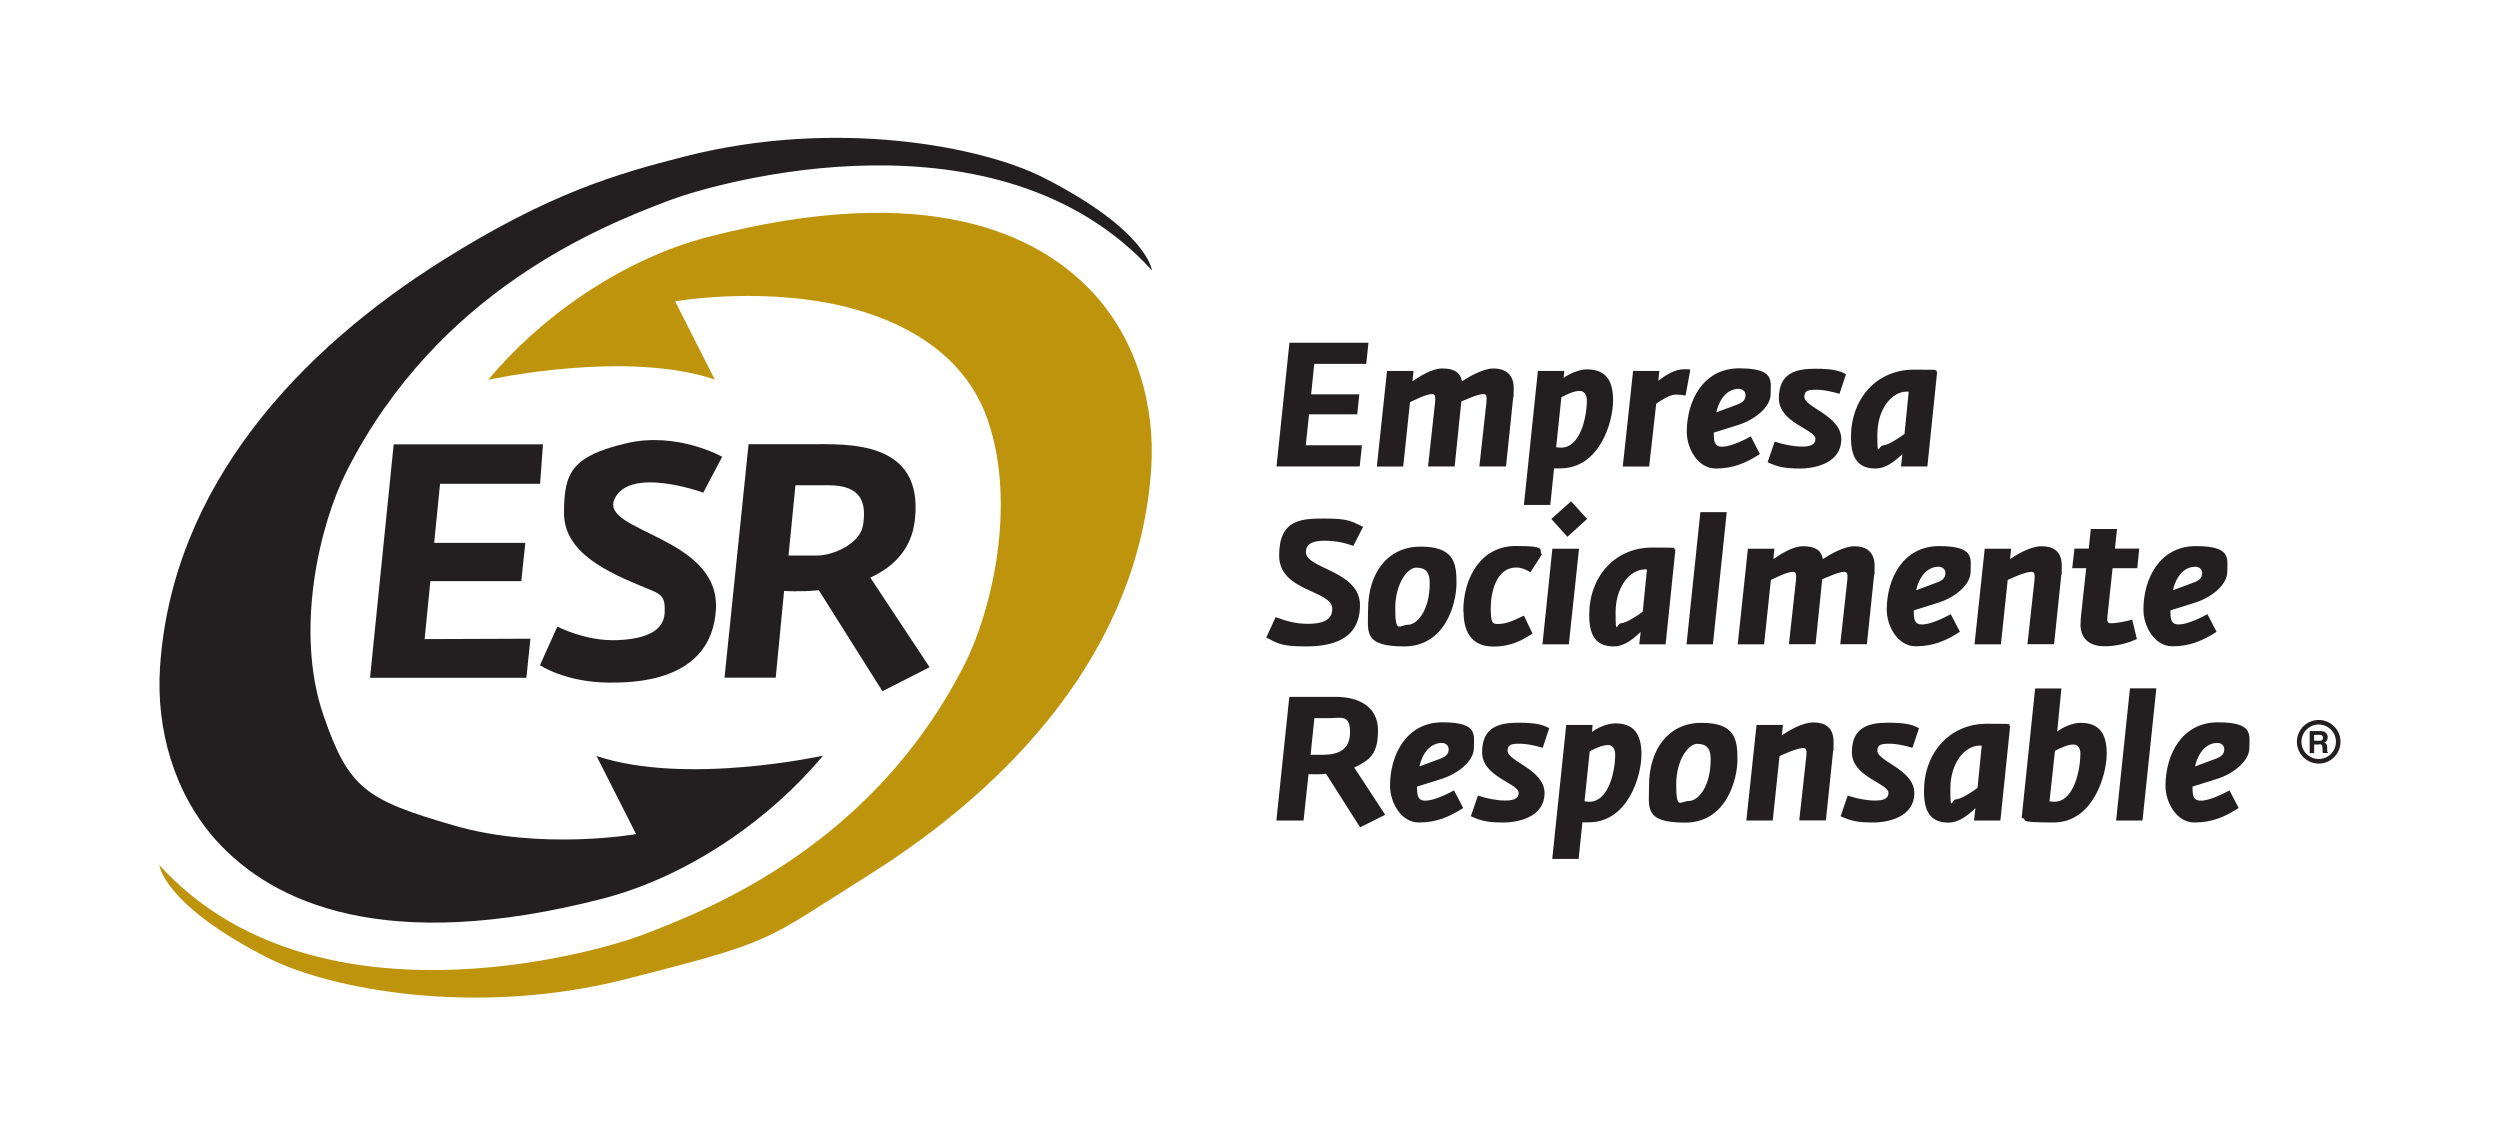 <?xml version="1.0" encoding="UTF-8"?>
<svg id="Layer_1" xmlns="http://www.w3.org/2000/svg" version="1.1" viewBox="0 0 1914 869.3">
  <!-- Generator: Adobe Illustrator 29.7.1, SVG Export Plug-In . SVG Version: 2.1.1 Build 8)  -->
  <defs>
    <style>
      .st0 {
        fill: #231f20;
      }

      .st1 {
        fill: #bf940d;
      }
    </style>
  </defs>
  <path class="st0" d="M630.3,578.5s-105,23.2-173.6.3l30.3,59.8s-73,12.8-139.8-6.7-80.2-27.8-99.6-84.4c-22.2-64.7-3-145.9,18-187.2,69.8-137.2,193-186.6,247.4-207.1,36.7-13.8,251.7-74.9,368.9,53.8,0,0-3-30.4-83.2-71.1-46.9-23.8-158.5-45.6-274.1-16.2-52.6,13.4-103.9,28.2-186,79.8-107.7,67.7-206.9,171.4-216.1,311.4-3.1,47.8,11,96.9,43,132.5,43.5,48.3,129.9,87.4,295.9,44.6,66.5-17.2,129-61.6,168.8-109.6Z"/>
  <path class="st1" d="M373.6,290.8s105-23.2,173.6-.3l-30.3-59.8s73-12.8,139.8,6.7c25.9,7.5,80.2,27.8,99.6,84.4,22.2,64.7,3,145.9-18,187.2-69.8,137.2-193,186.6-247.4,207.1-36.7,13.8-251.7,74.9-368.9-53.8,0,0,3,30.4,83.2,71.1,46.9,23.8,158.5,45.6,274.1,16.2s103.9-28.2,186-79.8c107.7-67.7,206.9-171.4,216.1-311.4,3.1-47.8-11-96.9-43-132.5-43.5-48.3-129.9-87.4-295.9-44.6-66.5,17.2-129,61.6-168.8,109.6Z"/>
  <g>
    <path class="st0" d="M987.1,262.4h60.6l-1.7,16.2h-39.8l-2.4,23.3h36.9l-1.6,15.3h-36.9l-2.5,23.7h43l-1.7,16.2h-63.7l9.9-94.7Z"/>
    <path class="st0" d="M1062,284h20.2l-.8,7.9c5.4-3.6,14.6-9.8,22.8-9.8s13.7,2.4,15.1,9.8c5.5-3.6,16.3-9.8,24.1-9.8s15.5,3.4,15.5,15-.1,4.6-.4,7.2l-5.5,52.8h-20.4l5.4-49c.4-4.8.1-6.4-2.4-6.4-4.2,0-13.1,4.2-16.8,5.6l-5.1,49.8h-20.4l5.4-49c.4-4.8.1-6.4-2.4-6.4-4.6,0-13.7,4.8-16.8,6.2l-5.2,49.3h-20.2l7.8-73.2Z"/>
    <path class="st0" d="M1177.4,284h20.2l-.5,5.4c3.9-3.1,11.8-6.6,17.8-6.6,13.4,0,20.1,7.1,20.1,23.7s-10.3,52.1-40.6,52.1-3.1,0-4.6-.1l-2.9,28.1h-20.2l10.7-102.6ZM1214.9,306.7c0-5.2-2.7-7.4-5.4-7.4-4.6,0-9.6,2.5-14.1,4.8l-4,38.3c1.2.1,2.1.3,3.8.3,14.7,0,19.7-23.5,19.7-36Z"/>
    <path class="st0" d="M1250.3,284h20.1l-.8,7.4c5.8-4.2,12.5-8.7,19.7-8.7s2.1-.1,4.8.4l-3.6,19.7c-2.8-.5-4.8-.7-7.5-.7-4.7,0-11,4.2-15,7l-5.4,48.1h-20.2l7.9-73.2Z"/>
    <path class="st0" d="M1291.4,330.6c0-23.7,12.5-48.6,40.1-48.6s24.1,9.6,24.1,19.7-12.3,19.7-24.7,23.6l-18.8,5.9v1.7c0,6.6,1.6,9.1,6.3,9.1s12.5-2.7,22-7.9l7,13.5c-10.5,6.8-20.4,11.1-33.9,11.1s-22.1-15.1-22.1-28.1ZM1330.6,309.5c4.3-1.6,5.8-4,5.8-7s-2.5-4.8-5.2-4.8c-8,0-14.5,6.4-17.2,18l16.6-6.2Z"/>
    <path class="st0" d="M1353.3,353.8l5.4-15.7c6.8,2.3,14.7,3.8,21,3.8s10.2-1.5,10.2-5.8c0-7.6-28-12.1-28-31.2s12.7-22.6,27.7-22.6,19.2,1.9,23.7,4.2l-5,15c-5.9-1.7-11.8-3.1-17.7-3.1s-9.2.5-9.2,5.4c0,8.2,28.3,14.3,28.3,32.4s-19.6,22.5-31.6,22.5-17.2-1.3-24.8-4.8Z"/>
    <path class="st0" d="M1417.1,334.7c0-29.5,19.6-51.7,48.2-51.7s12.3.5,17.8,1.5l-7.5,72.6h-20.2l1.1-9.5c-7,6.7-13.5,11.1-20.6,11.1-14.3,0-18.8-9.2-18.8-24ZM1458.1,332.1l3.2-32.2c-.3-.1-.5-.1-1.2-.1-12.3,0-22.8,13.9-22.8,33s.9,8.2,4.3,8.2,12.2-5.5,16.5-8.8Z"/>
  </g>
  <g>
    <path class="st0" d="M969.4,488.2l7.2-15.7c8.6,3.1,15.5,5.1,24.8,5.1s18.6-1.9,18.6-11.4c0-14.7-40.7-12.9-40.7-40.9s17.4-28.3,35.1-28.3,19.7,1.9,29.2,6.3l-7.5,14.7c-7-2.7-14.2-4-21.8-4s-14.5,1.3-14.5,8.8c0,12.7,41.4,14.1,41.4,40.6s-21.8,31.5-41.4,31.5-21.4-2.4-30.4-6.8Z"/>
    <path class="st0" d="M1047.4,466.6c0-27.5,14.6-48.1,40.2-48.1s27.5,12.5,27.5,27.9-8.4,48.5-40.1,48.5-27.6-11.5-27.6-28.3ZM1094.6,446.5c0-9.8-4.4-11.9-10.5-11.9s-15.9,11.5-15.9,31.4,3.4,12.3,9.9,12.3,16.5-10.5,16.5-31.8Z"/>
    <path class="st0" d="M1120.3,468.1c0-26.7,14.1-50.1,40.2-50.1s16.5,3.4,20,6.4l-8.8,13.7c-4-2.4-7.1-3.6-11-3.6-15.4,0-19.4,19.6-19.4,31.1s1.6,12.1,5,12.1c5.5,0,9.2-.9,20.4-6.4l6.6,13.8c-6.6,4-15.1,9.9-29.9,9.9s-22.9-8.8-22.9-26.8Z"/>
    <path class="st0" d="M1188.5,420.1h20.4l-7.8,73.2h-20.2l7.6-73.2ZM1187.7,397.3l15.1-13.5,12.3,13.5-15.1,13.7-12.3-13.7Z"/>
    <path class="st0" d="M1216.7,470.9c0-29.5,19.6-51.7,48.2-51.7s12.3.5,17.8,1.5l-7.5,72.6h-20.2l1.1-9.5c-7,6.7-13.5,11.1-20.6,11.1-14.3,0-18.8-9.2-18.8-24ZM1257.7,468.2l3.2-32.2c-.3-.1-.5-.1-1.2-.1-12.3,0-22.8,13.9-22.8,33s.9,8.2,4.3,8.2,12.2-5.5,16.5-8.8Z"/>
    <path class="st0" d="M1301.8,392.1h20.2l-10.6,101.2h-20.2l10.6-101.2Z"/>
    <path class="st0" d="M1338.3,420.1h20.2l-.8,7.9c5.4-3.6,14.6-9.8,22.8-9.8s13.7,2.4,15.1,9.8c5.5-3.6,16.3-9.8,24.1-9.8s15.5,3.3,15.5,15-.1,4.6-.4,7.2l-5.5,52.8h-20.4l5.4-49c.4-4.8.1-6.4-2.4-6.4-4.2,0-13.1,4.2-16.8,5.6l-5.1,49.8h-20.4l5.4-49c.4-4.8.1-6.4-2.4-6.4-4.6,0-13.7,4.8-16.8,6.2l-5.2,49.3h-20.2l7.8-73.2Z"/>
    <path class="st0" d="M1444.5,466.7c0-23.7,12.5-48.6,40.1-48.6s24.1,9.6,24.1,19.7-12.3,19.7-24.7,23.6l-18.8,5.9v1.7c0,6.6,1.6,9.1,6.3,9.1s12.5-2.7,22-7.9l7,13.5c-10.5,6.8-20.4,11.1-33.9,11.1s-22.1-15.1-22.1-28.1ZM1483.6,445.7c4.3-1.6,5.8-4,5.8-7s-2.5-4.8-5.2-4.8c-8,0-14.5,6.4-17.2,18l16.6-6.2Z"/>
    <path class="st0" d="M1519.5,420.1h20.2l-.8,7.9c5.4-3.6,15.7-9.8,24.1-9.8s15.5,3.3,15.5,15-.1,4.6-.4,7.2l-5.5,52.8h-20.4l5.4-49c.4-4.8.1-6.4-2.4-6.4-4.7,0-15.1,4.8-18.1,6.2l-5.2,49.3h-20.2l7.8-73.2Z"/>
    <path class="st0" d="M1592.9,477.8c0-2.1.1-4.4.4-7l3.9-35.8h-10.7l1.7-15h11l1.5-15h20.1l-1.6,15h18.6l-1.5,15h-18.9l-4,37.4c-.4,3.8.4,4.8,2.8,4.8s10.1-.9,16.2-2.9l3.6,14.9c-5.8,2.8-14.9,5.6-24.7,5.6s-18.5-4.3-18.5-17Z"/>
    <path class="st0" d="M1641,466.7c0-23.7,12.5-48.6,40.1-48.6s24.1,9.6,24.1,19.7-12.3,19.7-24.7,23.6l-18.8,5.9v1.7c0,6.6,1.6,9.1,6.3,9.1s12.5-2.7,22-7.9l7,13.5c-10.5,6.8-20.4,11.1-33.9,11.1s-22.1-15.1-22.1-28.1ZM1680.2,445.7c4.3-1.6,5.8-4,5.8-7s-2.5-4.8-5.2-4.8c-8,0-14.5,6.4-17.2,18l16.6-6.2Z"/>
  </g>
  <g>
    <path class="st0" d="M1015.3,592.4c-2.3.3-4.6.4-6.8.4s-4.4-.1-6.7-.1l-3.8,35.5h-20.8l9.9-94.7h35.5c17.2,0,32.4,7.2,32.4,25.6s-6.3,22.8-18.2,28.5l23.7,36.2-19.2,9.6-26.1-41ZM1011.9,577.9c12.6,0,21.7-3.6,21.7-17.4s-7.2-10.7-15.5-10.7h-11.8l-2.9,28.1h8.6Z"/>
    <path class="st0" d="M1064.2,601.6c0-23.7,12.5-48.6,40.1-48.6s24.1,9.6,24.1,19.7-12.3,19.7-24.7,23.6l-18.8,5.9v1.7c0,6.6,1.6,9.1,6.3,9.1s12.5-2.7,22-7.9l7,13.5c-10.5,6.8-20.4,11.1-33.9,11.1s-22.1-15.1-22.1-28.1ZM1103.3,580.6c4.3-1.6,5.8-4,5.8-7s-2.5-4.8-5.2-4.8c-8,0-14.5,6.4-17.2,18l16.6-6.2Z"/>
    <path class="st0" d="M1126.1,624.8l5.4-15.7c6.8,2.3,14.7,3.8,21,3.8s10.2-1.5,10.2-5.8c0-7.6-28-12.1-28-31.2s12.7-22.6,27.7-22.6,19.2,1.9,23.7,4.2l-5,15c-5.9-1.7-11.8-3.1-17.7-3.1s-9.2.5-9.2,5.4c0,8.2,28.3,14.3,28.3,32.4s-19.6,22.5-31.6,22.5-17.2-1.3-24.8-4.8Z"/>
    <path class="st0" d="M1199.1,555h20.2l-.5,5.4c3.9-3.1,11.8-6.6,17.8-6.6,13.4,0,20.1,7.1,20.1,23.7s-10.3,52.1-40.6,52.1-3.1,0-4.6-.1l-2.9,28.1h-20.2l10.7-102.6ZM1236.6,577.8c0-5.2-2.7-7.4-5.4-7.4-4.6,0-9.6,2.5-14.1,4.8l-4,38.3c1.2.1,2.1.3,3.8.3,14.7,0,19.7-23.5,19.7-36Z"/>
    <path class="st0" d="M1262.5,601.5c0-27.5,14.6-48.1,40.2-48.1s27.5,12.5,27.5,27.9-8.4,48.5-40.1,48.5-27.6-11.5-27.6-28.3ZM1309.7,581.4c0-9.8-4.4-11.9-10.5-11.9s-15.9,11.5-15.9,31.4,3.3,12.3,9.9,12.3,16.5-10.5,16.5-31.8Z"/>
    <path class="st0" d="M1344.8,555h20.2l-.8,7.9c5.4-3.6,15.7-9.8,24.1-9.8s15.5,3.3,15.5,15-.1,4.6-.4,7.2l-5.5,52.8h-20.4l5.4-49c.4-4.8.1-6.4-2.4-6.4-4.7,0-15.1,4.8-18.1,6.2l-5.2,49.3h-20.2l7.8-73.2Z"/>
    <path class="st0" d="M1409.2,624.8l5.4-15.7c6.8,2.3,14.7,3.8,21,3.8s10.2-1.5,10.2-5.8c0-7.6-28-12.1-28-31.2s12.7-22.6,27.7-22.6,19.2,1.9,23.7,4.2l-5,15c-5.9-1.7-11.8-3.1-17.7-3.1s-9.2.5-9.2,5.4c0,8.2,28.3,14.3,28.3,32.4s-19.6,22.5-31.6,22.5-17.2-1.3-24.8-4.8Z"/>
    <path class="st0" d="M1473,605.8c0-29.5,19.6-51.7,48.2-51.7s12.3.5,17.8,1.5l-7.5,72.6h-20.2l1.1-9.5c-7,6.7-13.5,11.1-20.6,11.1-14.3,0-18.8-9.2-18.8-24ZM1514,603.1l3.2-32.2c-.3-.1-.5-.1-1.2-.1-12.3,0-22.8,13.9-22.8,33s.9,8.2,4.3,8.2,12.2-5.5,16.5-8.8Z"/>
    <path class="st0" d="M1547.8,626l10.3-98.9h20.1l-3.2,33c3.9-3.2,11.8-6.7,17.8-6.7,13.5,0,20.1,7.1,20.1,23.6s-10.5,52.7-40.7,52.7-18.2-2-24.4-3.6ZM1592.8,577.4c0-5.2-2.5-7.4-5.4-7.4-4.4,0-9.5,2.5-14.1,4.8l-4.2,38.7c1.2.1,2.1.3,3.8.3,14.7,0,19.8-23.9,19.8-36.4Z"/>
    <path class="st0" d="M1630.7,527h20.2l-10.6,101.2h-20.2l10.6-101.2Z"/>
    <path class="st0" d="M1657.9,601.6c0-23.7,12.5-48.6,40.1-48.6s24.1,9.6,24.1,19.7-12.3,19.7-24.7,23.6l-18.8,5.9v1.7c0,6.6,1.6,9.1,6.3,9.1s12.5-2.7,22-7.9l7,13.5c-10.5,6.8-20.4,11.1-33.9,11.1s-22.1-15.1-22.1-28.1ZM1697.1,580.6c4.3-1.6,5.8-4,5.8-7s-2.5-4.8-5.2-4.8c-8,0-14.5,6.4-17.2,18l16.6-6.2Z"/>
  </g>
  <path class="st0" d="M1775.2,551.2c-9.2,0-16.7,7.5-16.7,16.7s7.5,16.7,16.7,16.7,16.7-7.5,16.7-16.7-7.5-16.7-16.7-16.7ZM1775.2,581.1c-7.3,0-13.2-5.9-13.2-13.2s5.9-13.2,13.2-13.2,13.2,5.9,13.2,13.2-5.9,13.2-13.2,13.2Z"/>
  <path class="st0" d="M538.5,377.2s-56.2-20.6-68,4.8,81,28.5,77.6,84.7c-3.4,56.2-64.7,55.9-81.3,55.9-33.6,0-53.4-13.3-53.4-13.3l13.3-29.6s21.5,11.3,45.5,10.4,36.1-7.9,36.7-21.2-3.4-14.2-14.1-18.6c-29.6-12.1-63-26.9-63-57.6s5.7-43.5,48-53.4c38.7-9,73.1,10.4,73.1,10.4l-14.4,27.4Z"/>
  <polygon class="st0" points="413.5 370.4 415.7 340.2 301.4 340.2 283.3 518.9 403 518.9 406.1 489 325.1 489.3 329.5 444.9 399.1 444.9 402.2 415.6 332.4 415.6 336.9 370.4 413.5 370.4"/>
  <path class="st0" d="M666.3,442.2c17.1-7.8,31.5-21.1,34.1-44,7.2-61.7-52-58.2-81.7-58.1-29.7,0-45.6,0-45.6,0l-18.4,178.7h39.2l6.4-66.4s11.4.9,26.6-.5l48.7,77.3,36.1-18.4-45.4-68.6ZM660.6,402.5h0c-2,13.1-21.8,22.8-35.1,22.8h-21.8l5.3-53.8h25.1c26.9,0,29.1,14.7,26.6,31Z"/>
  <path class="st0" d="M1775.3,570h-3.6v6.6h-3.4v-16.9h8.3c1.2,0,2.1.2,2.7.4.6.3,1.2.7,1.6,1.2.4.4.7.9.9,1.4.2.5.3,1.1.3,1.8s-.2,1.6-.6,2.4c-.4.8-1.1,1.3-2,1.6.8.3,1.3.8,1.7,1.3.3.6.5,1.5.5,2.6v1.1c0,.8,0,1.3,0,1.6,0,.4.3.8.6,1v.4h-3.9c-.1-.4-.2-.7-.2-.9,0-.5-.1-1-.1-1.5v-1.6c0-1.1-.2-1.8-.6-2.2s-1.1-.5-2.1-.5ZM1777.4,566.9c.7-.3,1.1-1,1.1-1.9s-.3-1.7-1-2.1c-.4-.2-1-.3-1.7-.3h-4.1v4.5h4c.8,0,1.4,0,1.8-.3Z"/>
</svg>